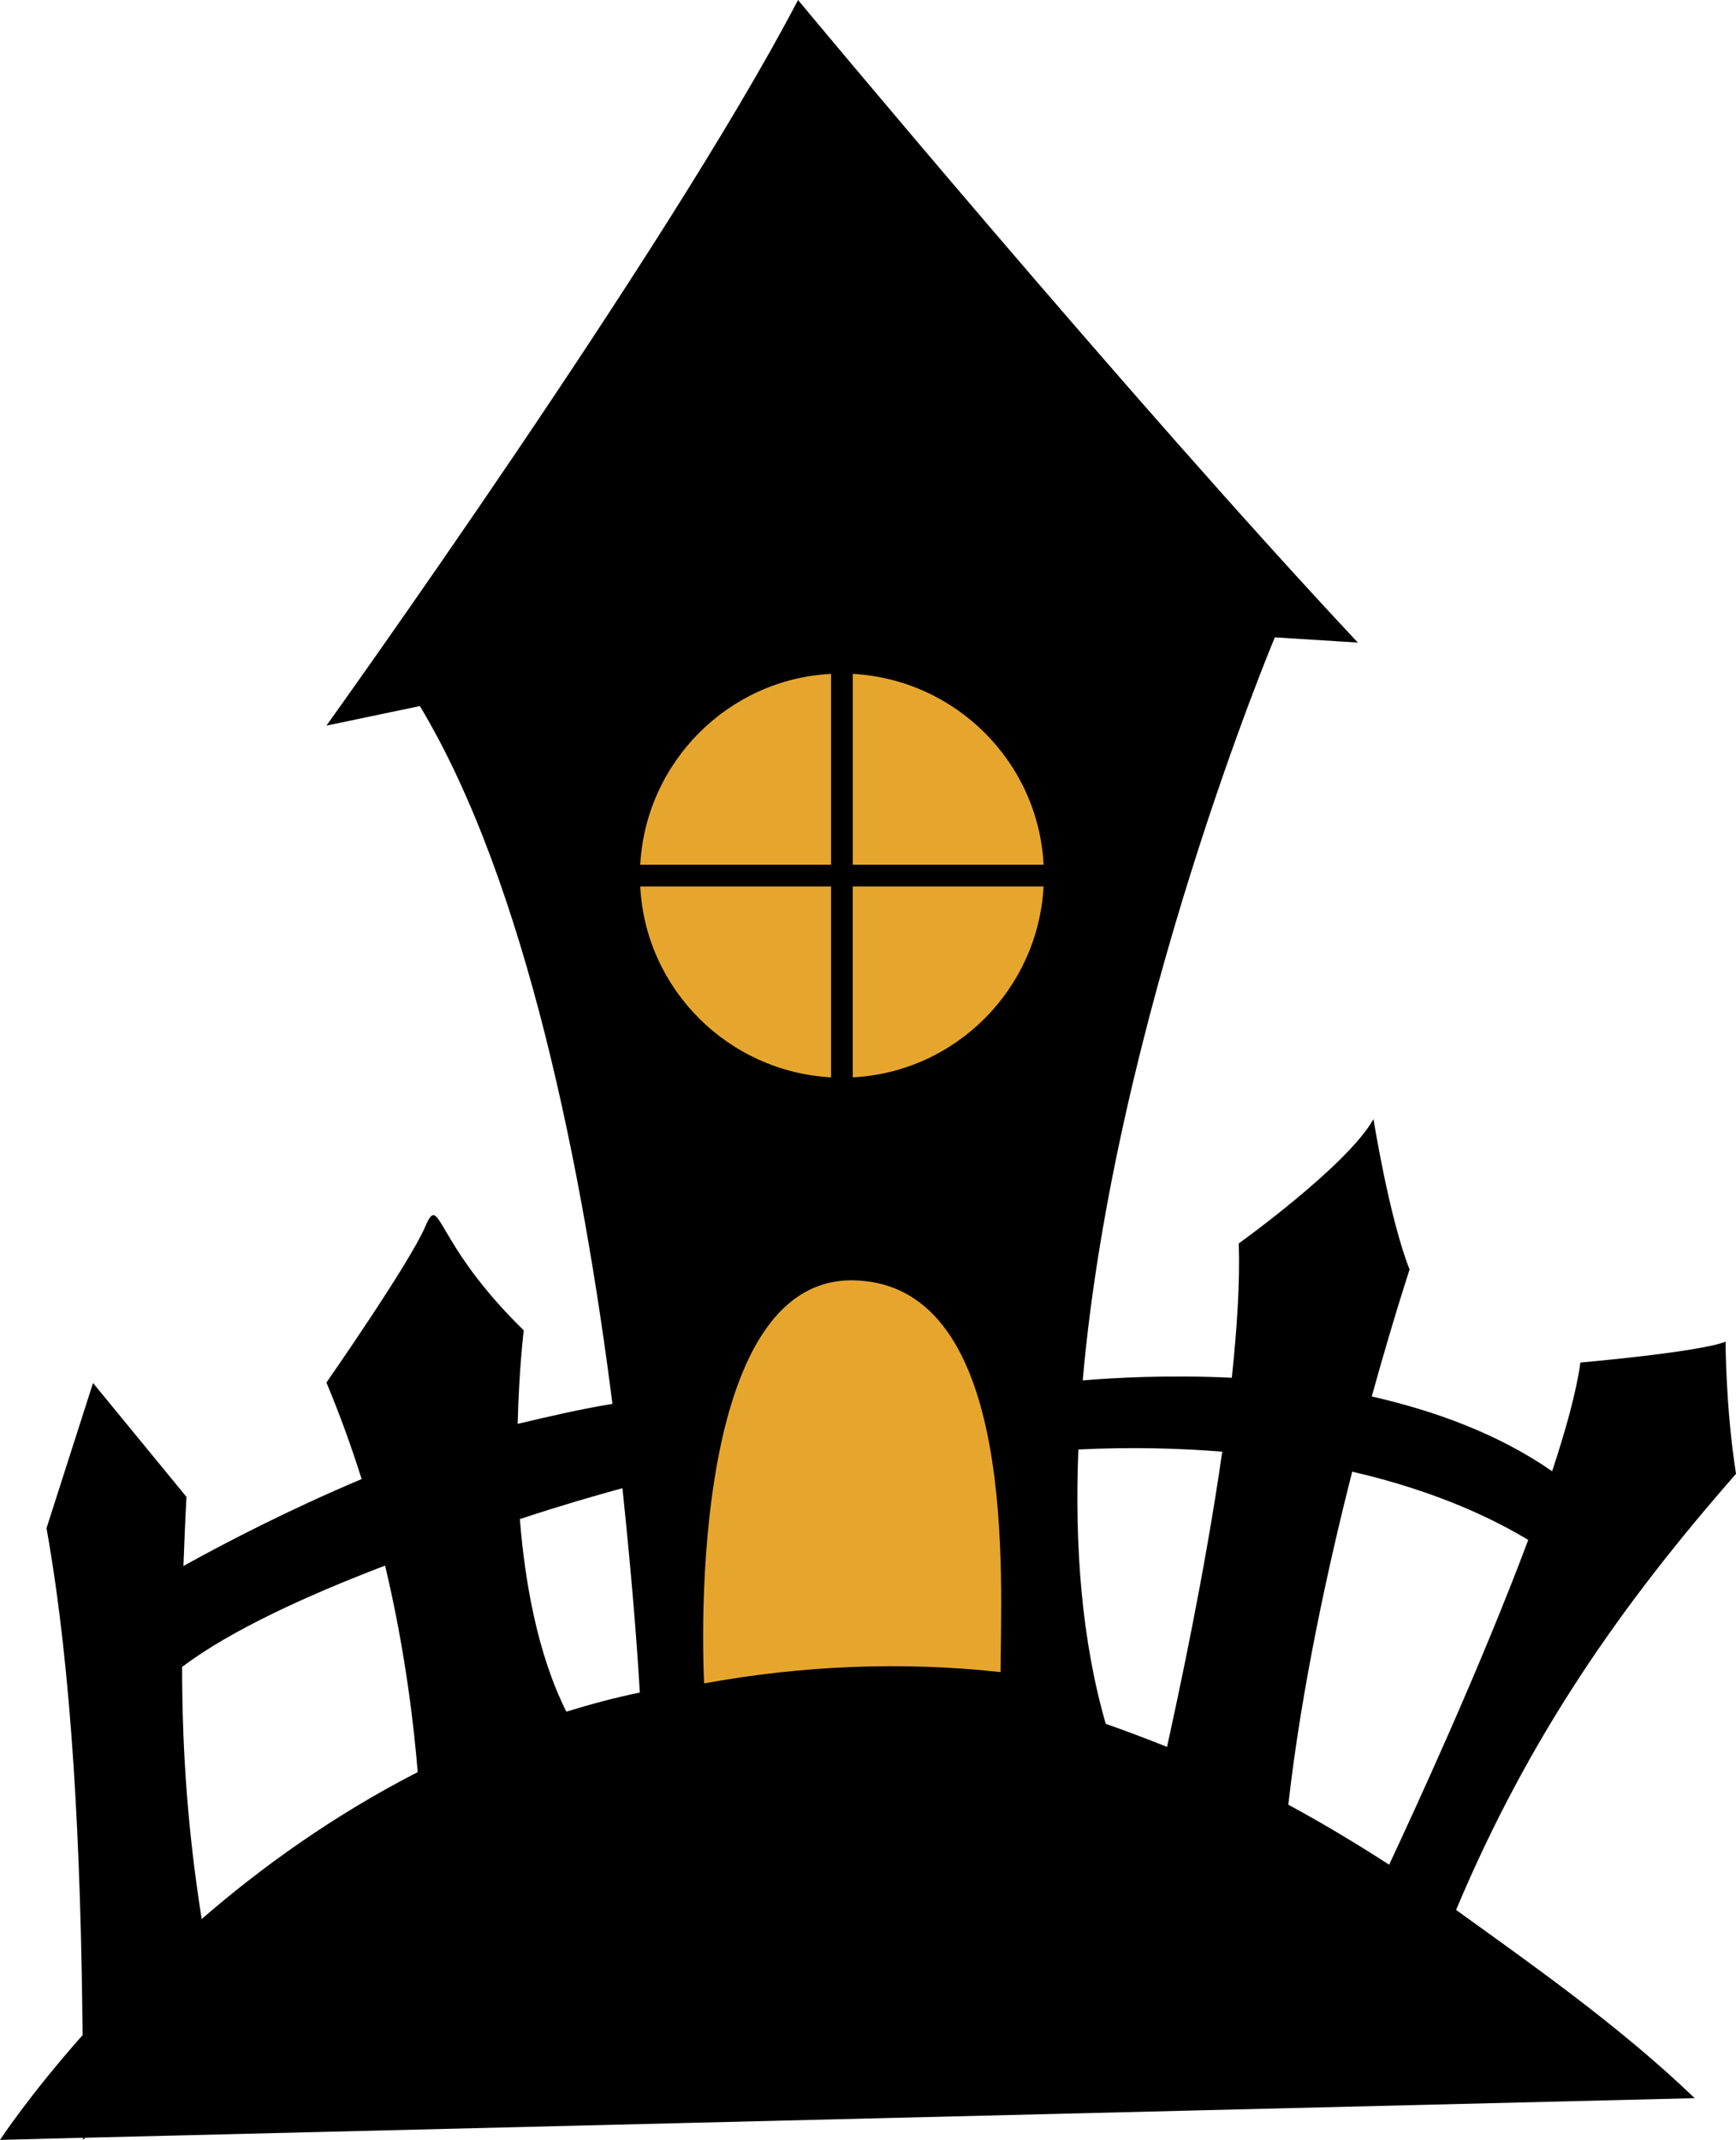 <?xml version="1.0" encoding="UTF-8"?><svg xmlns="http://www.w3.org/2000/svg" xmlns:xlink="http://www.w3.org/1999/xlink" height="492.2" preserveAspectRatio="xMidYMid meet" version="1.0" viewBox="50.7 4.0 399.4 492.2" width="399.4" zoomAndPan="magnify"><g clip-rule="evenodd" fill-rule="evenodd"><g id="change1_1"><path d="M193.9,346.3c2.1,19.8,3.4,36.4,4,47c-5.8,1.2-11.4,2.7-16.9,4.4 c-6.6-13.2-9.5-29.5-10.7-44.3C179.7,350.3,188,347.9,193.9,346.3z M331.9,337.9c-4,27.9-10.1,56-12.7,67.9 c-4.8-1.9-9.5-3.7-14.1-5.3c-5.5-19-7.2-40.7-6.3-63.1C310.8,336.8,321.9,337.1,331.9,337.9z M361.8,342.5 c20,4.6,33.2,11.3,40.5,15.7c-11,29.4-26.2,62.3-32,74.7c-7.9-5.1-15.6-9.7-23.2-13.8C350.1,392.6,356.1,364.9,361.8,342.5z M139.3,364.1c4.8,20.2,6.7,37.7,7.5,47.5c-19.3,9.9-36,21.9-49.7,33.8c-3.1-19.6-4.5-38-4.5-58 C103.9,378.9,121.5,370.9,139.3,364.1z M191.6,326.9c-6.7-52.7-19.7-119.6-44.3-160.5l-21.5,4.5c0,0,78.7-109.7,108.5-166.9 c0,0,76.3,91.8,128.8,147.8l-19.1-1.2c0,0-36.9,87.8-44.2,170.9c7.3-0.6,19.7-1.3,34.3-0.6c1.2-11.3,1.9-21.9,1.6-30.9 c0,0,25-17.9,31-28.6c0,0,3.6,22.7,8.3,34.6c0,0-3.8,11.5-8.7,29.2c14.5,3.3,29.1,8.6,41.5,17.2c3.2-9.7,5.6-18.4,6.5-25 c0,0,27.4-2.4,33.4-4.8c0,0,0,15.1,2.4,30.4c-26.3,30-47.6,60.3-64.4,100.3c16.6,12,37.3,26.4,54.9,43.3l-370.3,9.1l-0.5,0.5l0-0.5 l-19.1,0.5c0,0,6.6-10.1,19-24.1c-0.4-43.3-2.4-83.5-8.3-116.6l10.7-33.4l21.5,26.2c-0.3,5.5-0.5,10.8-0.7,15.9 c9.9-5.5,24.4-13,41-20c-2.3-7.3-5-14.8-8.1-22.2c0,0,19.1-27.4,22.7-35.8c3.6-8.3,1.7,3.3,22.7,23.8c0,0-1.1,8.8-1.4,21.5 C177,329.8,184.3,328.1,191.6,326.9z"/></g><g id="change2_1"><path d="M241.9,202.9H198c1.3-23.7,20.3-42.7,43.9-43.9V202.9z M246.9,159 c23.7,1.3,42.7,20.3,43.9,43.9h-43.9V159z M290.8,207.9c-1.3,23.7-20.3,42.7-43.9,43.9v-43.9H290.8z M241.9,207.9v43.9 c-23.7-1.3-42.7-20.3-43.9-43.9H241.9z M212.7,391.2c0,0-5.3-94.1,34.8-92.7c37.7,1.3,33.4,69.5,33.4,90.1 C258.1,386.1,235.2,387.1,212.7,391.2z" fill="#E6A62E"/></g></g></svg>